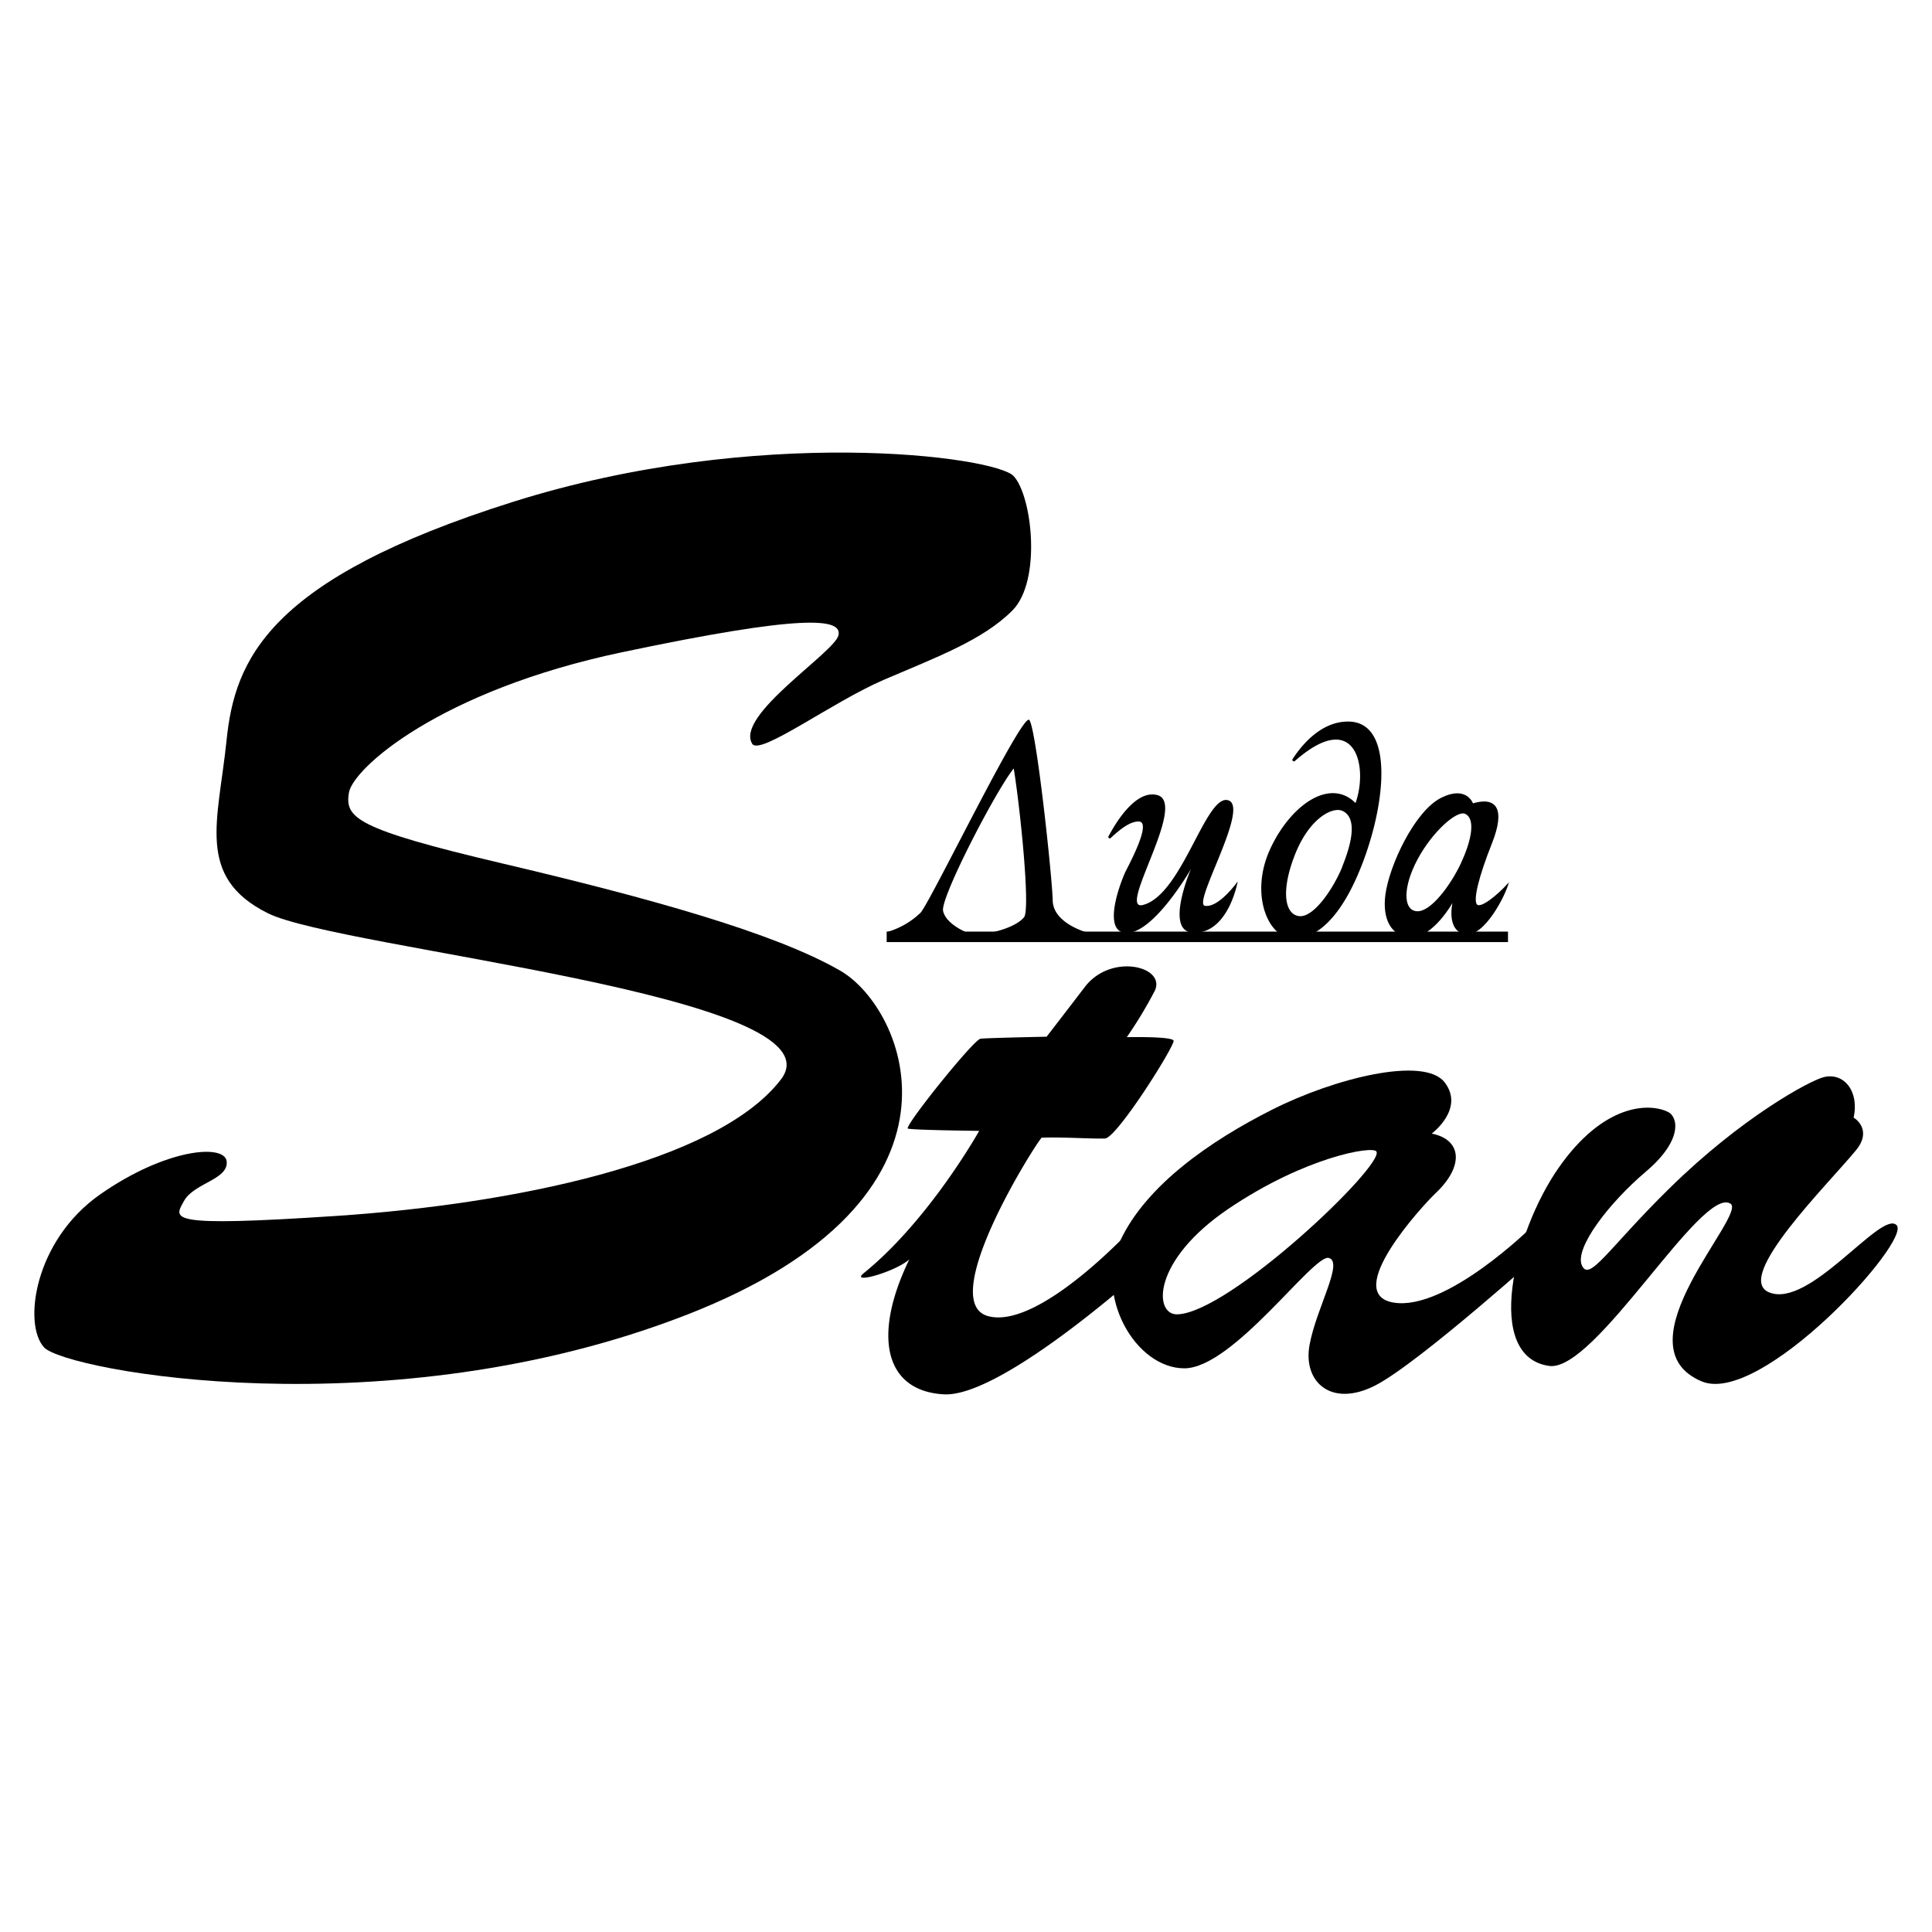 <svg xmlns="http://www.w3.org/2000/svg" viewBox="0 0 500 500"><title>1Монтажная область 27 копия 16</title><g id="Вектор"><path d="M194.67,192.49c1.94,3.19,20.75-10.85,34.16-16.6S254.37,165.67,262,158s5.11-29.69.32-34.8-66.19-13.3-129.62,6.7-71.94,40.87-74.07,61.72S50.58,227,69.31,236.34s149.41,21.28,132.81,43-70.24,32.35-114.93,35.33-42.14.85-39.59-3.83,11.49-5.53,11.07-10.22-15.75-3.41-32.78,8.51-20,33.63-14.47,39.59,89,21.71,166.44-8.51,56.62-79.18,39.59-89-49.59-18.84-87.58-27.78-40.55-11.81-39.59-18.2,23.63-26.5,70.56-36.4S218,159.93,217,164.4,190.2,185.15,194.67,192.49Z"/><path d="M223.52,329.5c-3.66,3,8.17-.33,11.8-3.56-9.58,19.79-6.39,34.05,8.94,34.91S297.68,327,297.68,327l-3.19-10.64s-25.12,27.88-38.74,24.26,12.13-44.48,13.83-46.19c5.75-.21,12.82.34,16.39.21,3-.11,17.38-22.87,17.77-25.22.21-1.28-12.13-1-12.13-1a110.2,110.2,0,0,0,7.24-12c3-6.28-11.28-9.9-18.09-1s-9.9,12.88-9.9,12.88-16,.32-17.13.53c-1.8.33-18.84,21.48-18.84,23.2,0,.43,18.52.64,18.52.64S240.52,315.75,223.52,329.5Z"/><path d="M396.28,317.64s-22,21.71-35.6,19.47,7.57-25.21,10.85-28.31c7.34-6.92,6.92-13.83-1-15.43,0,0,8.62-6.39,3.35-13.25s-28.41-1.12-44.54,7-32.72,19.63-39.43,34,4,33,16.6,33,33.36-29.53,37.35-28.57-3.19,12.93-4.95,22.51,5.59,16.28,16.92,10.54,45-36.08,45-36.08Zm-91.63,22.51c-6.1.12-6.54-13.89,13.25-27.3s37.32-16.39,38.31-14.85C358.45,301.47,318.12,339.88,304.65,340.15Z"/><path d="M431.72,287.79c-4.87-2.44-16.76-2.23-28.41,14.53S384,351.09,400.91,353.5c11.92,1.7,39.44-46.67,46.93-42,4.47,2.77-29.48,36.71-7.45,46,15.32,6.44,54.43-36.45,50.44-40.44s-22.67,21.92-33.1,17.35c-9-3.94,15.47-28,22.67-36.82,3.83-4.68.43-7.72-.69-8.35,1.54-6.92-2.61-11.76-7.72-10.48-3.57.89-21.18,10.32-40,28.84-15.86,15.59-20.7,24.32-22.61,19.85s7-16.12,16.6-24.26S434.27,289.07,431.72,287.79Z"/><path d="M349,186.74c-7.19-.08-12.25,6.25-14.48,9.72a.39.39,0,0,0,.6.48c15.83-13.89,19,1.65,15.69,10.88-6.6-6.6-16.71.43-22,11.71s-1,22.25,4.9,23.2,13.2-4,19.16-20S360.47,186.87,349,186.74Zm-1.62,37.59c-2.25,5.54-7.26,13-11,12.77s-5.06-6.12-1.3-15.78,9.87-12.65,12.4-11.44C351.27,211.73,349.91,218,347.35,224.34Z"/><path d="M229.47,241.23H250s-5.19-2.08-5.93-5.48,13.67-31.18,18.28-36.87c1.6,9.68,4.39,36.48,2.66,38.52-2.25,2.67-8,3.83-8,3.83h24.05s-8.51-2.34-8.62-8.19-4.26-44.7-6.07-46.72-25.72,47.43-28.15,49.91A20.65,20.65,0,0,1,229.47,241.23Z"/><path d="M299.55,205.78c7.88,2.16-10.6,30.15-3.78,28.43,10.11-2.55,16.13-28.34,21.92-27.14,6.17,1.28-9.22,26.81-5.85,27.35,3.62.59,8.48-6.31,8.48-6.31s-2.37,13.54-11.46,13.28c-7.67-.22-.64-16.5-.64-16.5s-9.47,16.5-16.6,16.55c-5.78,0-2.84-10.09-.51-15.5.42-1,7.27-13.29,3.59-13.34-2.26,0-4.69,1.91-7.21,4.23a.36.36,0,0,1-.58-.43C289,212.43,294.12,204.29,299.55,205.78Z"/><path d="M382.18,234c-.85-1.28.43-6.92,3.94-15.75s1.25-12.16-4.92-10.35c0,0-1.67-4.71-8.22-1.44-6.86,3.43-13.46,17.52-14.45,25.14-.8,6.15,1.41,11,6.94,10.91s10.43-8.83,10.43-8.83-1.7,7.24,3.3,8.09,10.64-10.43,11.28-13.41C387.5,231.76,383,235.27,382.18,234Zm-4-10.78c-2.71,5.83-7.9,12.85-11.49,12.61s-3.67-6.23.16-13.41,10.15-12.73,12.29-11.81C381.91,211.81,380.88,217.39,378.16,223.22Z"/><rect x="229.47" y="241.1" width="160.8" height="2.71"/></g></svg>